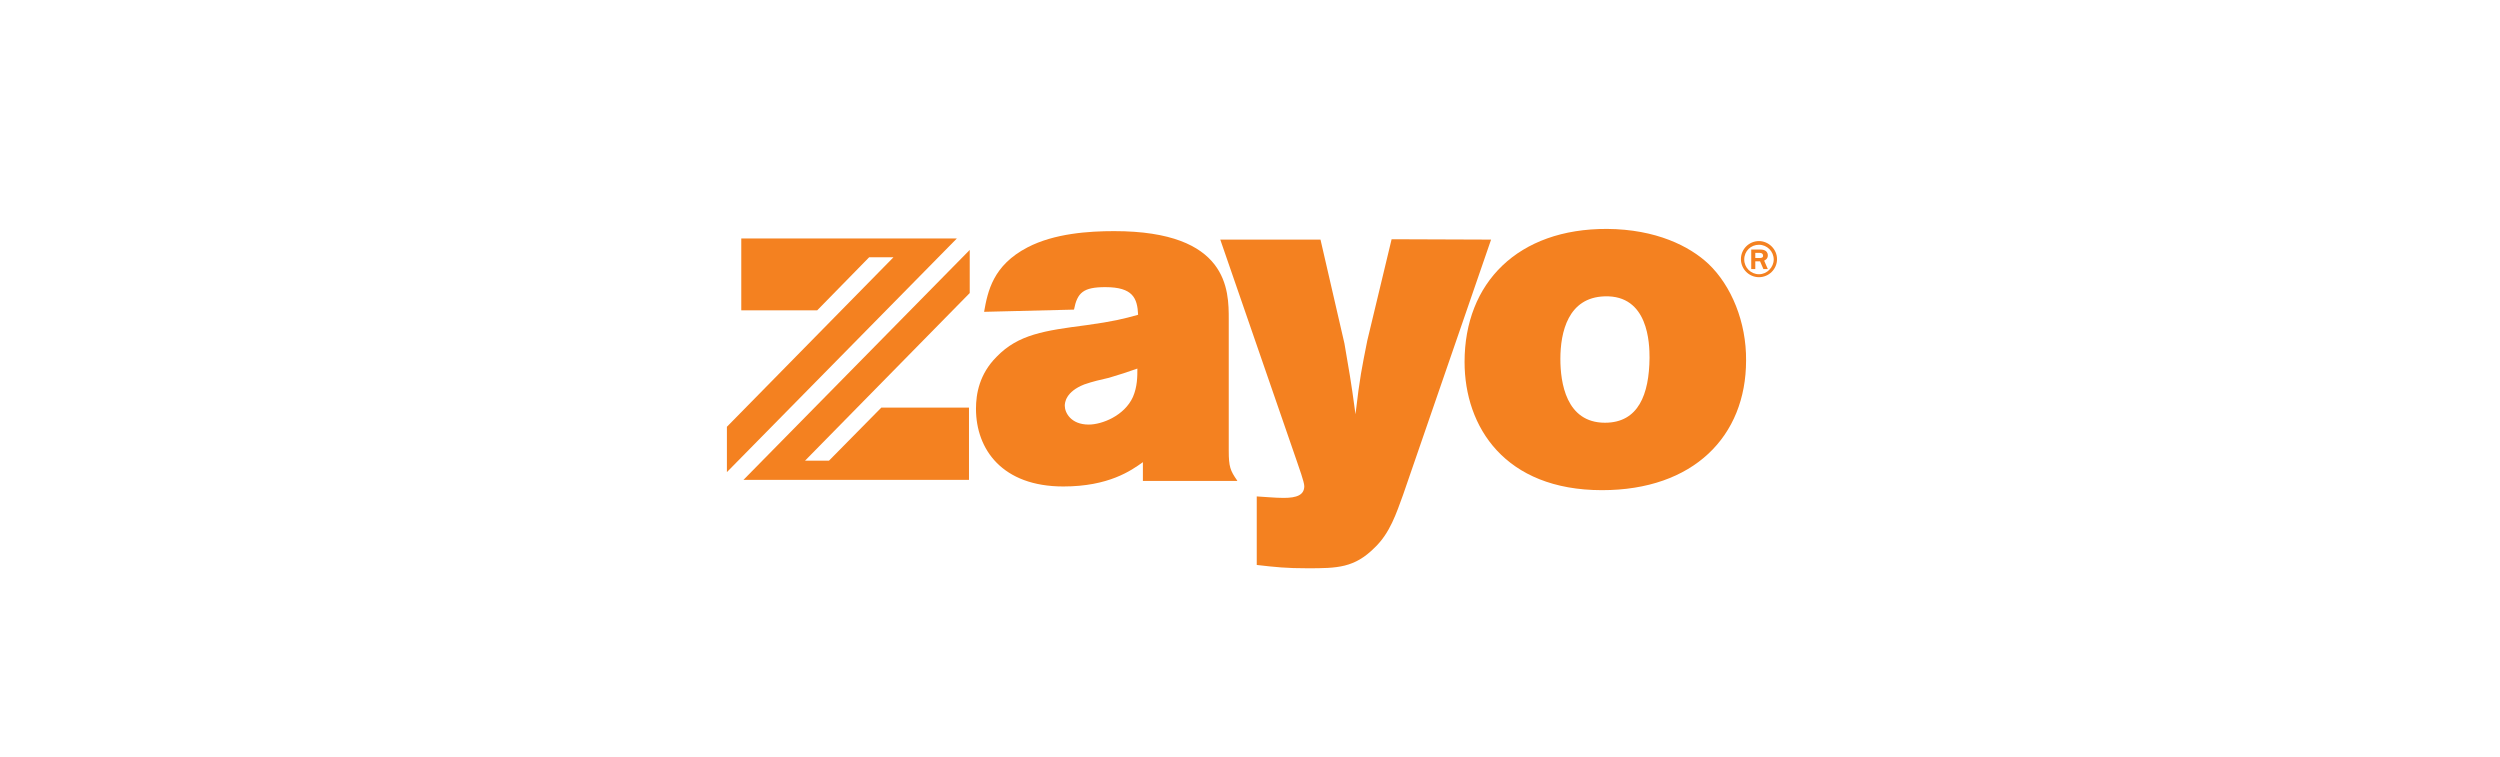 <svg width="1245" height="377" viewBox="0 0 1245 377" fill="none" xmlns="http://www.w3.org/2000/svg">
<path d="M391.543 238.961H403.47H482.557V202.996H438.885L412.829 229.419H400.902L482.924 145.929V124.46L370.258 238.961H391.543Z" fill="#F48120"/>
<path d="M693.021 119.139L680.91 169.6C678.157 183.546 677.24 187.399 675.038 206.299C672.653 188.5 671.919 185.197 669.533 171.068L657.606 119.322H607.695L645.862 229.787C646.78 232.539 649.532 240.062 649.532 242.081C649.532 246.485 645.862 247.953 639.257 247.953C634.853 247.953 629.715 247.402 625.861 247.219V281.349C635.403 282.45 640.541 283 651.184 283C666.047 283 674.488 282.817 684.58 272.724C692.287 265.385 695.406 255.476 698.709 246.485L742.564 119.322L693.021 119.139Z" fill="#F48120"/>
<path d="M369.156 118.772V154.554H406.956L432.829 128.13H444.94L362 212.538V235.108L476.501 118.772H369.156Z" fill="#F48120"/>
<path d="M616.137 239.328C612.651 234.374 611.917 232.355 611.917 224.465V158.957C611.917 144.645 611.917 115.102 554.85 115.102C542.372 115.102 525.124 116.203 511.728 123.176C494.48 132.167 491.911 145.012 490.076 155.287L534.849 154.187C536.5 145.746 539.436 142.993 550.446 142.993C564.208 142.993 566.41 148.498 566.777 156.755C559.621 158.774 554.483 160.058 541.271 161.893C520.169 164.646 507.141 166.481 496.315 177.674C487.691 186.298 486.039 196.207 486.039 203.547C486.039 223.915 499.251 242.264 529.527 242.264C552.097 242.264 563.291 234.374 569.162 230.154V239.512H616.137V239.328ZM564.208 197.675C559.988 207.033 548.794 211.437 542.189 211.437C533.197 211.437 530.261 205.382 530.261 202.079C530.261 200.611 530.628 195.106 539.987 191.436C544.207 189.968 548.244 189.051 552.281 188.133C557.235 186.665 561.823 185.197 566.41 183.546C566.41 187.583 566.41 192.537 564.208 197.675Z" fill="#F48120"/>
<path d="M850.829 131.433C841.471 122.625 824.773 114.184 800.368 114.001C755.962 113.817 729.355 140.791 729.355 180.243C729.355 212.538 749.356 244.099 797.799 244.099C843.306 244.099 869.546 217.309 869.546 179.509C869.729 160.425 862.206 142.259 850.829 131.433ZM799.267 210.519C779.817 210.519 777.064 190.335 777.064 178.775C777.064 165.38 780.918 148.131 799.084 147.581C820.92 146.847 821.47 171.068 821.47 178.224C821.287 196.39 815.965 210.519 799.267 210.519Z" fill="#F48120"/>
<path d="M875.968 120.056C871.013 120.056 866.977 124.093 866.977 129.048C866.977 134.002 871.013 138.039 875.968 138.039C880.922 138.039 884.959 134.002 884.959 129.048C884.959 124.093 880.739 120.056 875.968 120.056ZM875.968 136.571C871.931 136.571 868.628 133.268 868.628 129.231C868.628 125.011 871.931 121.891 875.968 121.891C880.005 121.891 883.308 125.194 883.308 129.231C883.308 133.085 880.005 136.571 875.968 136.571Z" fill="#F48120"/>
<path d="M880.374 127.213C880.374 124.277 877.255 124.277 876.705 124.277H872.117V134.002H874.136V130.148H876.521L878.173 134.002H880.374L878.54 129.781C878.907 129.598 880.374 129.047 880.374 127.213ZM876.338 128.497H874.136V125.928H876.338C877.622 125.928 877.989 126.662 877.989 127.213C878.173 128.314 877.072 128.497 876.338 128.497Z" fill="#F48120"/>
</svg>
